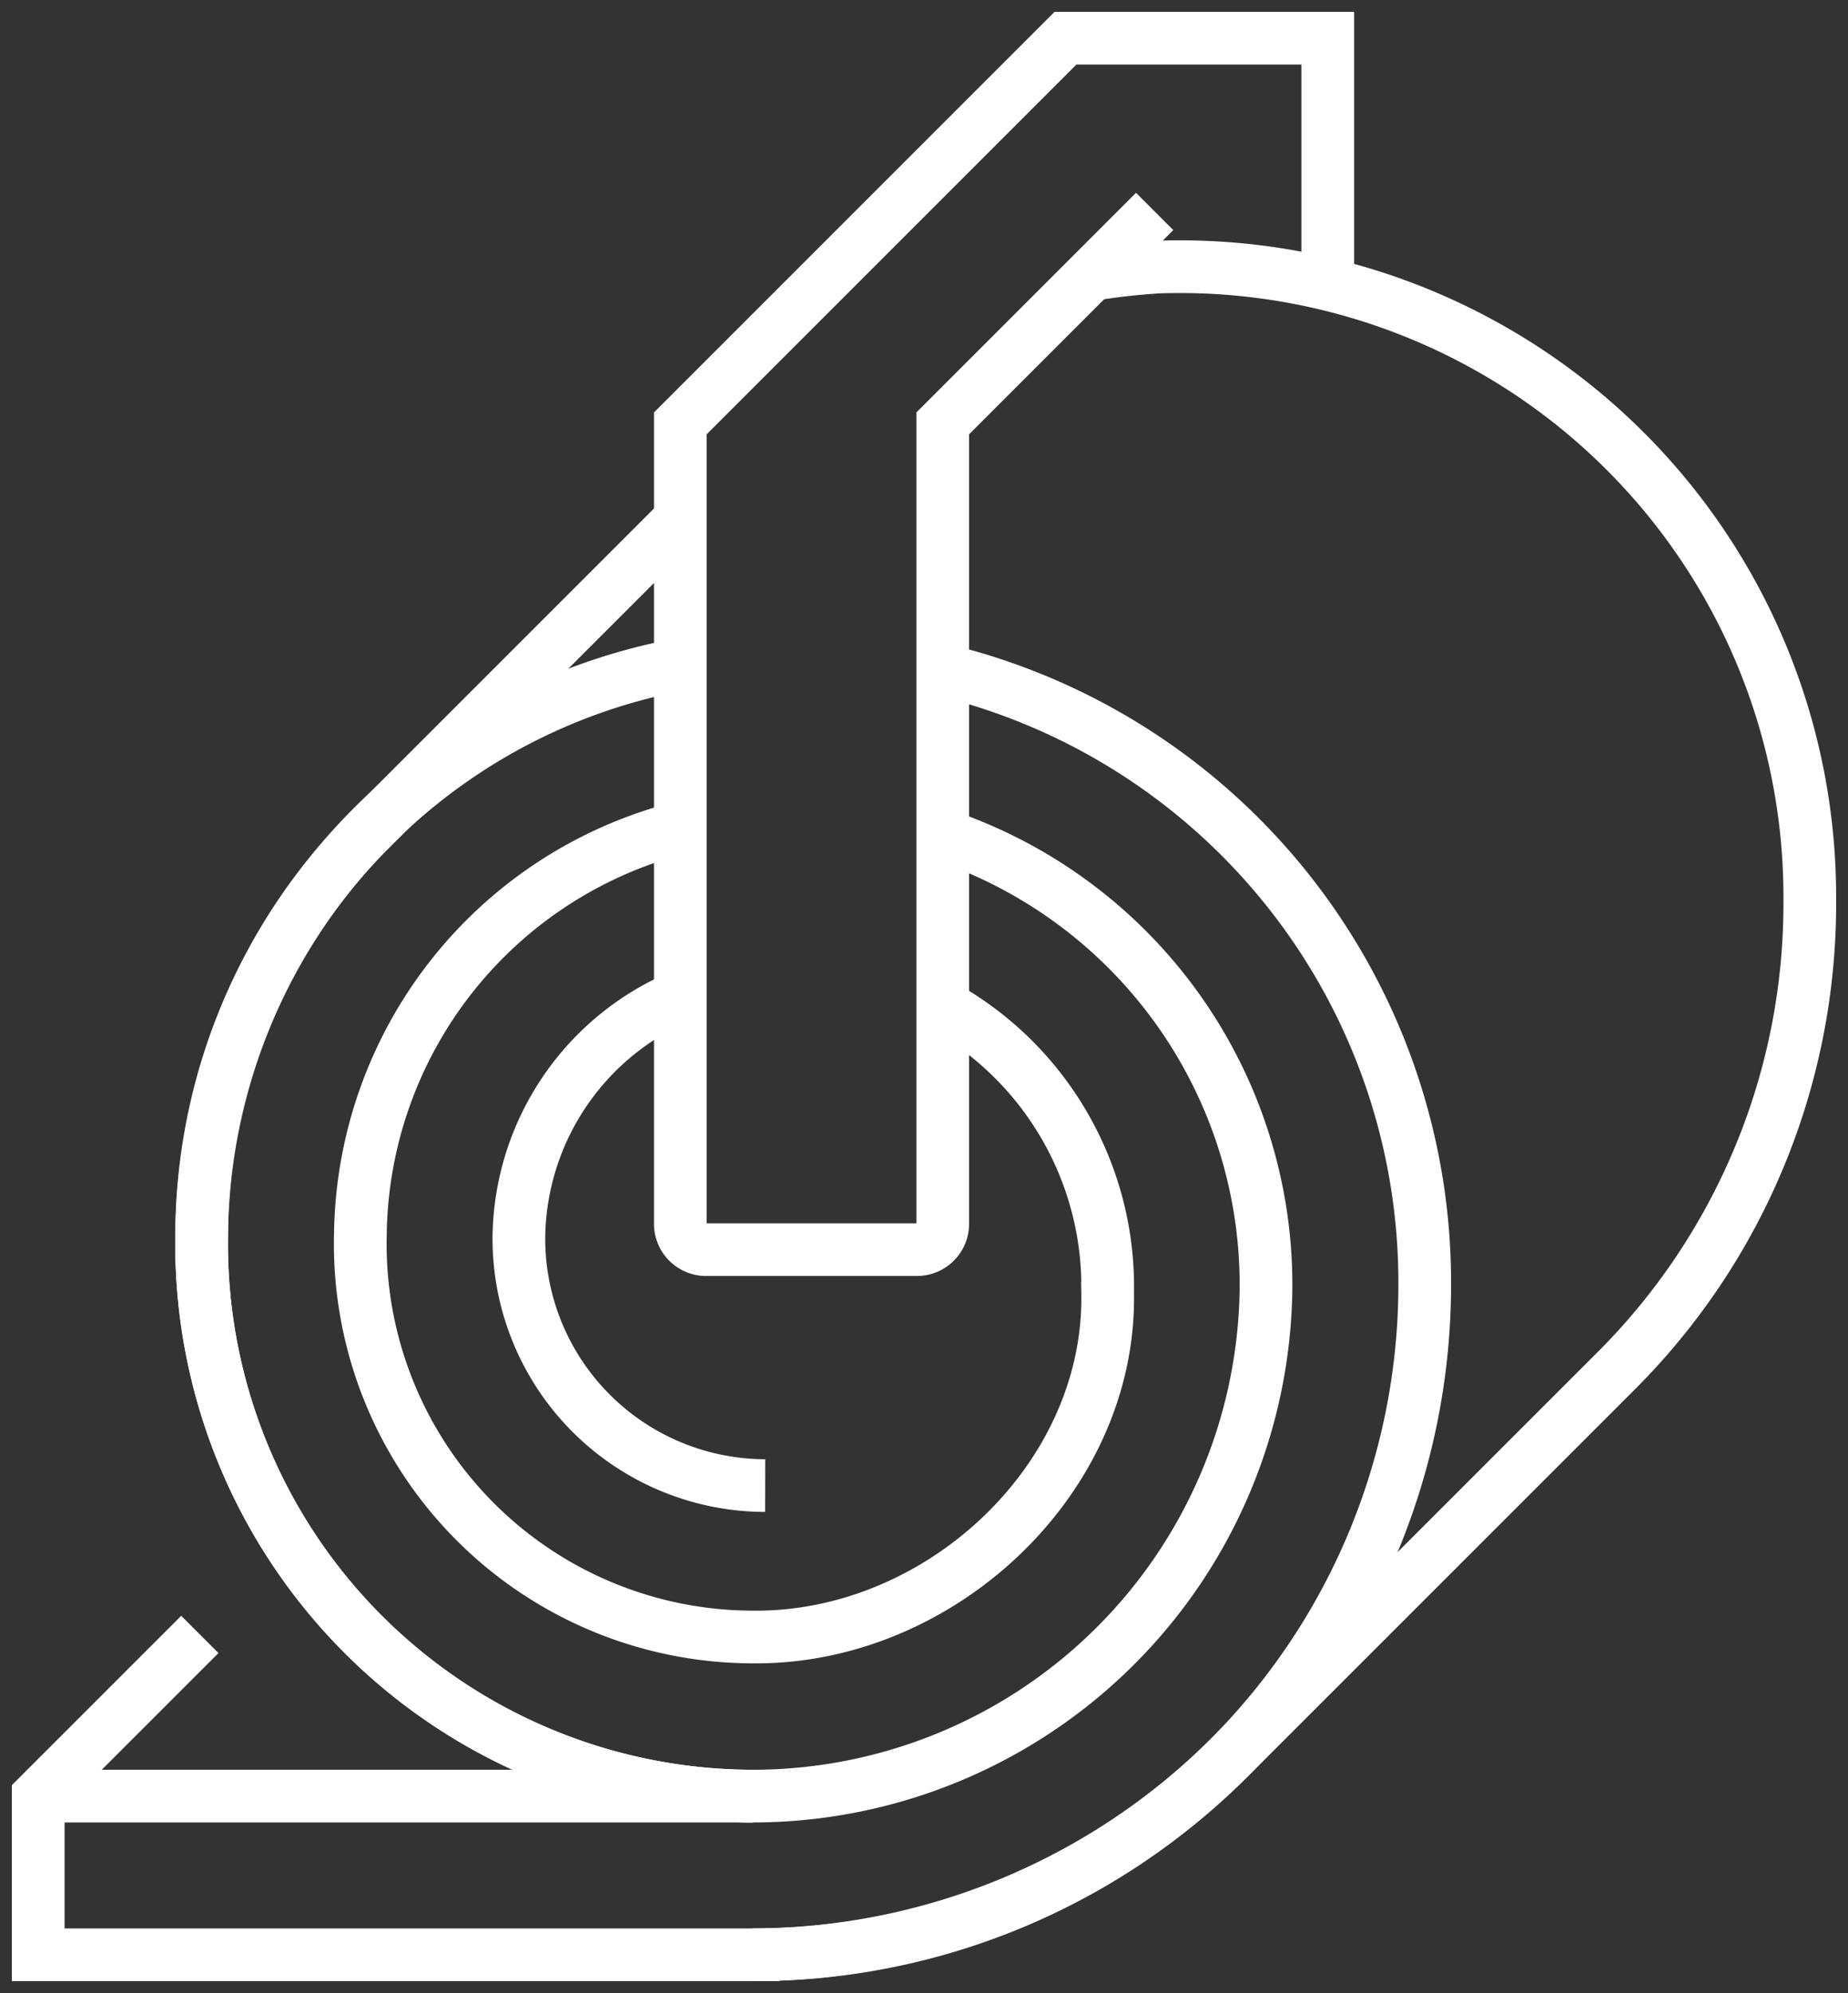 <svg xmlns="http://www.w3.org/2000/svg" xmlns:xlink="http://www.w3.org/1999/xlink" width="52.605" height="56.732" viewBox="0 0 52.605 56.732"><rect x="0" y="0" width="52.605" height="56.732" fill="#333333" stroke="none"/><defs><clipPath id="a"><rect width="52.605" height="56.732" fill="none" stroke="#fff" stroke-width="1.5"/></clipPath></defs><g clip-path="url(#a)"><path d="M38.537,65.173a7.556,7.556,0,0,0-4.594,6.757,7.027,7.027,0,0,0,7.01,7.171" transform="translate(-19.171 -36.815)" fill="none" stroke="#fff" stroke-miterlimit="10" stroke-width="1.5"/><path d="M32.683,54.142A12.1,12.1,0,0,0,23.576,65.7,11.188,11.188,0,0,0,34.747,77.18c5.322.055,10.2-4.494,10.1-9.8a9.146,9.146,0,0,0-4.692-8.161" transform="translate(-13.317 -30.584)" fill="none" stroke="#fff" stroke-miterlimit="10" stroke-width="1.5"/><path d="M26.82,43.465a16.665,16.665,0,0,0-13.625,16.2A15.716,15.716,0,0,0,28.883,75.677,14.617,14.617,0,0,0,43.491,61.3a13.51,13.51,0,0,0-9.2-12.979" transform="translate(-7.454 -24.552)" fill="none" stroke="#fff" stroke-miterlimit="10" stroke-width="1.5"/><path d="M49.249,80.393A19.078,19.078,0,0,0,68.376,61.331,17.94,17.94,0,0,0,54.654,43.819" transform="translate(-27.82 -24.752)" fill="none" stroke="#fff" stroke-miterlimit="10" stroke-width="1.5"/><path d="M26.818,33.977l-8.806,8.806a16.362,16.362,0,0,0-4.82,11.527c0,.044,0,.08,0,.12A15.717,15.717,0,0,0,28.881,70.319" transform="translate(-7.452 -19.193)" fill="none" stroke="#fff" stroke-miterlimit="10" stroke-width="1.5"/><path d="M7.1,56.386l-4.6,4.6v4.518l20.345,0a19.309,19.309,0,0,0,13.582-5.631L47.389,48.911a18.785,18.785,0,0,0,5.54-13.434A17.933,17.933,0,0,0,34.392,17.464q-.978.061-1.912.214" transform="translate(-1.412 -9.863)" fill="none" stroke="#fff" stroke-miterlimit="10" stroke-width="1.5"/><line x1="20.342" transform="translate(1.088 51.125)" fill="none" stroke="#fff" stroke-miterlimit="10" stroke-width="1.5"/><path d="M62.938,9.49V2.5H55.471L44.508,13.463V36.247a.735.735,0,0,0,.735.735h6a.735.735,0,0,0,.735-.735V13.463l6.032-6.032" transform="translate(-25.142 -1.412)" fill="none" stroke="#fff" stroke-miterlimit="10" stroke-width="1.5"/></g></svg>